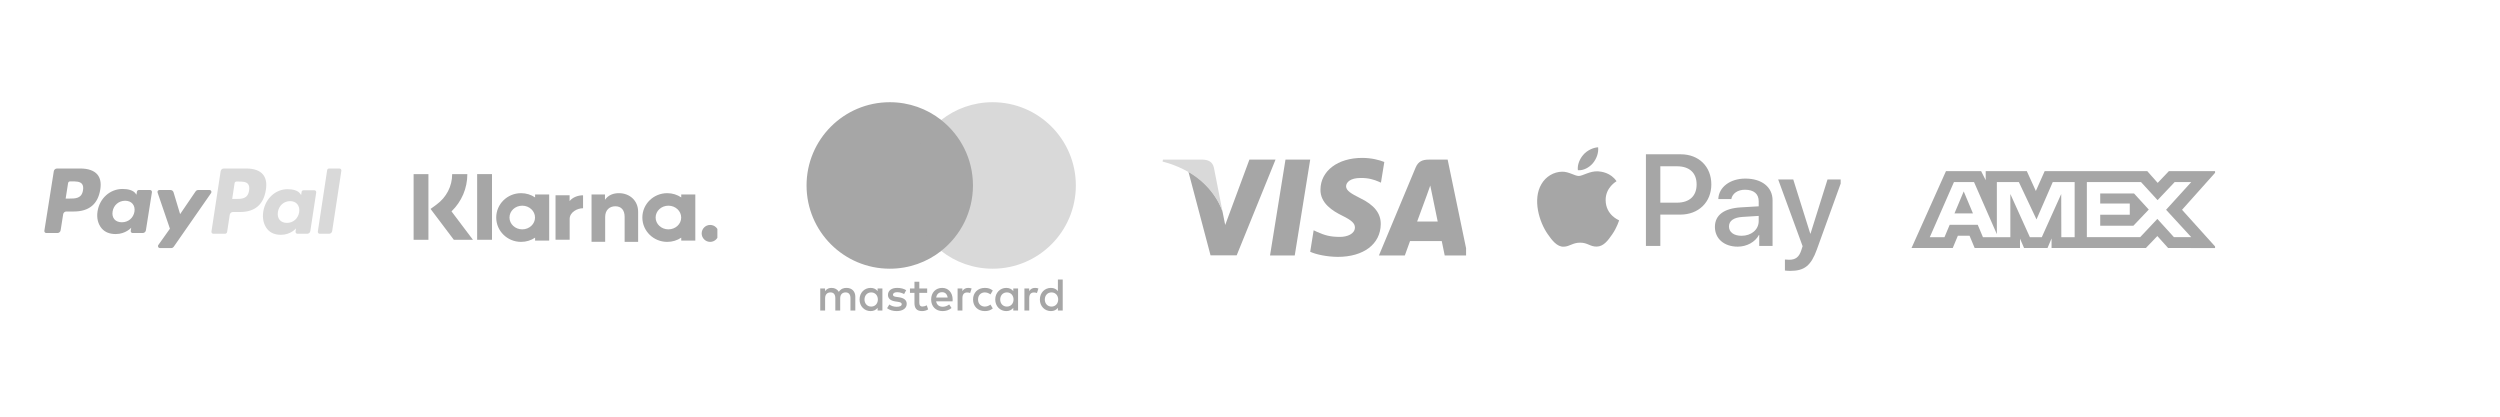 <svg version="1.0" preserveAspectRatio="xMidYMid meet" height="100" viewBox="0 0 450 75" zoomAndPan="magnify" width="600" xmlns:xlink="http://www.w3.org/1999/xlink" xmlns="http://www.w3.org/2000/svg"><defs><clipPath id="12db04ff57"><path clip-rule="nonzero" d="M 7.5 30 L 39 30 L 39 45 L 7.5 45 Z M 7.5 30"></path></clipPath><clipPath id="45d8c5980e"><path clip-rule="nonzero" d="M 74.449 31 L 78 31 L 78 44 L 74.449 44 Z M 74.449 31"></path></clipPath><clipPath id="f0496a733b"><path clip-rule="nonzero" d="M 126 40 L 129.129 40 L 129.129 44 L 126 44 Z M 126 40"></path></clipPath><clipPath id="ba9c8e88bd"><path clip-rule="nonzero" d="M 145 18.398 L 170 18.398 L 170 49 L 145 49 Z M 145 18.398"></path></clipPath><clipPath id="c2e87887f5"><path clip-rule="nonzero" d="M 169 18.398 L 194 18.398 L 194 49 L 169 49 Z M 169 18.398"></path></clipPath><clipPath id="375254d529"><path clip-rule="nonzero" d="M 248 28 L 263.895 28 L 263.895 46 L 248 46 Z M 248 28"></path></clipPath><clipPath id="e6a0caa7de"><path clip-rule="nonzero" d="M 209.211 28 L 221 28 L 221 39 L 209.211 39 Z M 209.211 28"></path></clipPath><clipPath id="86a8d43f6b"><path clip-rule="nonzero" d="M 276.688 26 L 331.32 26 L 331.32 49 L 276.688 49 Z M 276.688 26"></path></clipPath><clipPath id="ae6af3e37d"><path clip-rule="nonzero" d="M 344.027 30 L 398.711 30 L 398.711 45 L 344.027 45 Z M 344.027 30"></path></clipPath></defs><g clip-path="url(#12db04ff57)"><path fill-rule="nonzero" fill-opacity="1" d="M 14.457 30.332 L 10.262 30.332 C 10.121 30.332 9.988 30.383 9.883 30.473 C 9.773 30.562 9.707 30.688 9.684 30.824 L 7.984 41.543 C 7.977 41.594 7.98 41.645 7.996 41.691 C 8.008 41.742 8.035 41.785 8.066 41.824 C 8.098 41.863 8.141 41.891 8.188 41.914 C 8.23 41.934 8.281 41.945 8.332 41.945 L 10.336 41.945 C 10.477 41.945 10.609 41.895 10.715 41.805 C 10.82 41.715 10.891 41.59 10.914 41.453 L 11.371 38.562 C 11.391 38.426 11.461 38.301 11.566 38.211 C 11.672 38.121 11.809 38.07 11.945 38.07 L 13.273 38.07 C 16.039 38.07 17.637 36.738 18.051 34.098 C 18.238 32.941 18.059 32.035 17.516 31.398 C 16.922 30.703 15.863 30.332 14.457 30.332 Z M 14.941 34.246 C 14.711 35.746 13.562 35.746 12.449 35.746 L 11.816 35.746 L 12.258 32.945 C 12.273 32.863 12.316 32.789 12.379 32.734 C 12.441 32.68 12.523 32.652 12.605 32.652 L 12.895 32.652 C 13.652 32.652 14.367 32.652 14.738 33.082 C 14.957 33.34 15.027 33.719 14.941 34.246 Z M 27.004 34.199 L 24.992 34.199 C 24.91 34.199 24.832 34.23 24.766 34.281 C 24.703 34.336 24.66 34.41 24.648 34.492 L 24.559 35.055 L 24.418 34.852 C 23.984 34.223 23.012 34.012 22.047 34.012 C 19.824 34.012 17.926 35.688 17.559 38.035 C 17.367 39.211 17.637 40.332 18.305 41.113 C 18.918 41.832 19.797 42.129 20.836 42.129 C 22.629 42.129 23.621 40.984 23.621 40.984 L 23.531 41.539 C 23.523 41.59 23.523 41.641 23.539 41.691 C 23.551 41.738 23.578 41.785 23.609 41.82 C 23.641 41.859 23.684 41.891 23.73 41.914 C 23.773 41.934 23.824 41.945 23.875 41.945 L 25.688 41.945 C 25.824 41.945 25.961 41.895 26.066 41.805 C 26.172 41.715 26.242 41.59 26.262 41.453 L 27.348 34.602 C 27.355 34.551 27.352 34.5 27.34 34.453 C 27.328 34.406 27.301 34.359 27.27 34.32 C 27.238 34.281 27.195 34.254 27.148 34.23 C 27.105 34.211 27.055 34.199 27.004 34.199 Z M 24.203 38.094 C 24.008 39.238 23.098 40.008 21.934 40.008 C 21.352 40.008 20.883 39.82 20.586 39.469 C 20.289 39.117 20.176 38.617 20.27 38.062 C 20.449 36.926 21.379 36.133 22.523 36.133 C 23.094 36.133 23.559 36.324 23.863 36.68 C 24.168 37.039 24.289 37.543 24.203 38.094 Z M 37.707 34.199 L 35.688 34.199 C 35.594 34.199 35.5 34.223 35.414 34.266 C 35.332 34.312 35.258 34.375 35.207 34.453 L 32.422 38.543 L 31.238 34.613 C 31.203 34.492 31.129 34.391 31.027 34.312 C 30.926 34.238 30.805 34.199 30.68 34.199 L 28.695 34.199 C 28.641 34.199 28.586 34.211 28.535 34.238 C 28.484 34.262 28.441 34.301 28.41 34.344 C 28.379 34.391 28.355 34.441 28.348 34.496 C 28.34 34.551 28.344 34.609 28.363 34.66 L 30.586 41.164 L 28.496 44.105 C 28.457 44.156 28.438 44.219 28.434 44.281 C 28.43 44.344 28.441 44.41 28.469 44.465 C 28.5 44.523 28.543 44.57 28.598 44.605 C 28.652 44.637 28.719 44.656 28.781 44.656 L 30.801 44.656 C 30.895 44.656 30.984 44.633 31.07 44.59 C 31.152 44.547 31.223 44.48 31.277 44.406 L 37.996 34.746 C 38.031 34.695 38.055 34.633 38.059 34.57 C 38.062 34.508 38.047 34.441 38.02 34.387 C 37.988 34.328 37.945 34.281 37.891 34.25 C 37.836 34.215 37.773 34.199 37.707 34.199 Z M 37.707 34.199" fill="#a6a6a6"></path></g><path fill-rule="nonzero" fill-opacity="1" d="M 44.363 30.332 L 40.277 30.332 C 40.141 30.332 40.012 30.383 39.906 30.473 C 39.805 30.566 39.738 30.691 39.715 30.828 L 38.062 41.672 C 38.055 41.723 38.059 41.773 38.07 41.824 C 38.086 41.871 38.109 41.918 38.141 41.957 C 38.172 41.996 38.211 42.027 38.258 42.047 C 38.301 42.066 38.348 42.078 38.398 42.078 L 40.496 42.078 C 40.59 42.078 40.684 42.043 40.754 41.98 C 40.824 41.918 40.875 41.828 40.887 41.73 L 41.355 38.656 C 41.379 38.52 41.445 38.395 41.551 38.301 C 41.652 38.211 41.781 38.16 41.918 38.16 L 43.211 38.16 C 45.902 38.16 47.457 36.812 47.863 34.141 C 48.047 32.973 47.871 32.055 47.34 31.414 C 46.762 30.707 45.73 30.332 44.363 30.332 Z M 44.836 34.293 C 44.613 35.812 43.492 35.812 42.406 35.812 L 41.793 35.812 L 42.227 32.977 C 42.238 32.895 42.277 32.816 42.34 32.766 C 42.402 32.711 42.48 32.68 42.562 32.68 L 42.844 32.68 C 43.582 32.68 44.277 32.68 44.637 33.113 C 44.852 33.375 44.918 33.762 44.836 34.293 Z M 56.578 34.246 L 54.625 34.246 C 54.543 34.242 54.465 34.273 54.402 34.328 C 54.34 34.383 54.301 34.457 54.289 34.543 L 54.203 35.109 L 54.062 34.902 C 53.641 34.266 52.695 34.055 51.754 34.055 C 49.59 34.055 47.742 35.75 47.383 38.125 C 47.199 39.312 47.461 40.445 48.113 41.238 C 48.711 41.965 49.562 42.266 50.578 42.266 C 52.32 42.266 53.285 41.109 53.285 41.109 L 53.199 41.672 C 53.191 41.723 53.195 41.773 53.207 41.82 C 53.223 41.871 53.246 41.918 53.277 41.957 C 53.309 41.992 53.348 42.023 53.395 42.047 C 53.438 42.066 53.488 42.078 53.535 42.078 L 55.297 42.078 C 55.434 42.078 55.566 42.027 55.668 41.938 C 55.77 41.848 55.84 41.719 55.859 41.582 L 56.918 34.652 C 56.926 34.602 56.922 34.551 56.91 34.5 C 56.895 34.453 56.871 34.406 56.84 34.367 C 56.809 34.328 56.766 34.297 56.723 34.277 C 56.68 34.254 56.629 34.246 56.578 34.246 Z M 53.852 38.188 C 53.664 39.344 52.777 40.121 51.645 40.121 C 51.078 40.121 50.621 39.93 50.328 39.574 C 50.039 39.219 49.934 38.715 50.023 38.148 C 50.199 37.004 51.102 36.203 52.215 36.203 C 52.77 36.203 53.223 36.391 53.52 36.754 C 53.82 37.117 53.938 37.625 53.852 38.188 Z M 58.887 30.629 L 57.211 41.672 C 57.203 41.723 57.203 41.773 57.219 41.824 C 57.23 41.871 57.254 41.918 57.285 41.957 C 57.32 41.996 57.359 42.027 57.402 42.047 C 57.449 42.066 57.496 42.078 57.547 42.078 L 59.23 42.078 C 59.512 42.078 59.75 41.867 59.793 41.582 L 61.445 30.738 C 61.453 30.688 61.453 30.637 61.438 30.59 C 61.426 30.539 61.402 30.496 61.371 30.457 C 61.34 30.418 61.297 30.387 61.254 30.363 C 61.211 30.344 61.16 30.332 61.113 30.332 L 59.223 30.332 C 59.141 30.332 59.062 30.363 59 30.418 C 58.941 30.473 58.898 30.547 58.887 30.629 Z M 58.887 30.629" fill="#d9d9d9"></path><path fill-rule="nonzero" fill-opacity="1" d="M 84.121 31.34 L 81.391 31.34 C 81.391 33.52 80.363 35.508 78.578 36.82 L 77.5 37.605 L 81.688 43.16 L 85.125 43.16 L 81.27 38.047 C 83.094 36.285 84.121 33.902 84.121 31.34 Z M 84.121 31.34" fill="#a6a6a6"></path><g clip-path="url(#45d8c5980e)"><path fill-rule="nonzero" fill-opacity="1" d="M 77.117 31.34 L 74.449 31.34 L 74.449 43.16 L 77.117 43.16 Z M 77.117 31.34" fill="#a6a6a6"></path></g><path fill-rule="nonzero" fill-opacity="1" d="M 88.559 31.34 L 85.887 31.34 L 85.887 43.16 L 88.559 43.16 Z M 88.559 31.34" fill="#a6a6a6"></path><path fill-rule="nonzero" fill-opacity="1" d="M 111.406 34.77 C 110.434 34.77 109.508 35.082 108.895 35.965 L 108.895 35.008 L 106.477 35.008 L 106.477 43.527 L 108.93 43.527 L 108.93 39.055 C 108.93 37.766 109.758 37.129 110.754 37.129 C 111.82 37.129 112.434 37.801 112.434 39.043 L 112.434 43.539 L 114.863 43.539 L 114.863 38.113 C 114.863 36.125 113.359 34.77 111.406 34.77 Z M 111.406 34.77" fill="#a6a6a6"></path><path fill-rule="nonzero" fill-opacity="1" d="M 96.316 35 L 96.316 35.535 C 95.602 35.051 94.734 34.77 93.793 34.77 C 91.32 34.77 89.32 36.734 89.32 39.156 C 89.32 41.578 91.32 43.539 93.793 43.539 C 94.734 43.539 95.602 43.262 96.316 42.777 L 96.316 43.309 L 98.852 43.309 L 98.852 35 Z M 94.004 41.285 C 92.73 41.285 91.707 40.328 91.707 39.156 C 91.707 37.98 92.73 37.023 94.004 37.023 C 95.277 37.023 96.305 37.98 96.305 39.156 C 96.305 40.328 95.277 41.285 94.004 41.285 Z M 94.004 41.285" fill="#a6a6a6"></path><path fill-rule="nonzero" fill-opacity="1" d="M 102.527 36.191 L 102.527 35.152 L 99.996 35.152 L 99.996 43.156 L 102.539 43.156 L 102.539 39.422 C 102.539 38.164 103.949 37.484 104.926 37.484 C 104.938 37.484 104.949 37.484 104.949 37.484 L 104.949 35.152 C 103.949 35.152 103.023 35.57 102.527 36.191 Z M 102.527 36.191" fill="#a6a6a6"></path><path fill-rule="nonzero" fill-opacity="1" d="M 122.625 35 L 122.625 35.535 C 121.906 35.051 121.043 34.77 120.102 34.77 C 117.629 34.77 115.625 36.734 115.625 39.156 C 115.625 41.578 117.629 43.539 120.102 43.539 C 121.043 43.539 121.906 43.262 122.625 42.777 L 122.625 43.309 L 125.156 43.309 L 125.156 35 Z M 120.312 41.285 C 119.039 41.285 118.012 40.328 118.012 39.156 C 118.012 37.98 119.039 37.023 120.312 37.023 C 121.586 37.023 122.613 37.98 122.613 39.156 C 122.625 40.328 121.586 41.285 120.312 41.285 Z M 120.312 41.285" fill="#a6a6a6"></path><g clip-path="url(#f0496a733b)"><path fill-rule="nonzero" fill-opacity="1" d="M 127.828 40.488 C 126.988 40.488 126.301 41.176 126.301 42.016 C 126.301 42.855 126.988 43.539 127.828 43.539 C 128.668 43.539 129.352 42.855 129.352 42.016 C 129.352 41.164 128.668 40.488 127.828 40.488 Z M 127.828 40.488" fill="#a6a6a6"></path></g><path fill-rule="nonzero" fill-opacity="1" d="M 155.609 53.91 C 155.609 53.211 156.07 52.633 156.816 52.633 C 157.535 52.633 158.016 53.184 158.016 53.91 C 158.016 54.633 157.535 55.184 156.816 55.184 C 156.07 55.184 155.609 54.609 155.609 53.91 Z M 158.832 53.91 L 158.832 51.918 L 157.969 51.918 L 157.969 52.402 C 157.691 52.043 157.277 51.82 156.711 51.82 C 155.594 51.82 154.719 52.695 154.719 53.91 C 154.719 55.125 155.594 55.996 156.711 55.996 C 157.277 55.996 157.691 55.773 157.969 55.414 L 157.969 55.898 L 158.832 55.898 Z M 188.066 53.91 C 188.066 53.211 188.523 52.633 189.273 52.633 C 189.988 52.633 190.473 53.184 190.473 53.91 C 190.473 54.633 189.988 55.184 189.273 55.184 C 188.523 55.184 188.066 54.609 188.066 53.91 Z M 191.289 53.91 L 191.289 50.32 L 190.422 50.32 L 190.422 52.402 C 190.148 52.043 189.73 51.82 189.164 51.82 C 188.051 51.82 187.176 52.695 187.176 53.91 C 187.176 55.125 188.051 55.996 189.164 55.996 C 189.73 55.996 190.148 55.773 190.422 55.414 L 190.422 55.898 L 191.289 55.898 Z M 169.57 52.594 C 170.129 52.594 170.488 52.941 170.578 53.559 L 168.512 53.559 C 168.605 52.984 168.953 52.594 169.57 52.594 Z M 169.59 51.82 C 168.422 51.82 167.605 52.668 167.605 53.91 C 167.605 55.172 168.457 55.996 169.645 55.996 C 170.246 55.996 170.793 55.848 171.277 55.441 L 170.852 54.801 C 170.52 55.066 170.094 55.215 169.695 55.215 C 169.137 55.215 168.629 54.957 168.504 54.242 L 171.461 54.242 C 171.469 54.133 171.477 54.023 171.477 53.91 C 171.469 52.668 170.703 51.82 169.59 51.82 Z M 180.035 53.91 C 180.035 53.211 180.492 52.633 181.242 52.633 C 181.957 52.633 182.438 53.184 182.438 53.91 C 182.438 54.633 181.957 55.184 181.242 55.184 C 180.492 55.184 180.035 54.609 180.035 53.91 Z M 183.254 53.91 L 183.254 51.918 L 182.391 51.918 L 182.391 52.402 C 182.113 52.043 181.699 51.82 181.133 51.82 C 180.02 51.82 179.145 52.695 179.145 53.91 C 179.145 55.125 180.02 55.996 181.133 55.996 C 181.699 55.996 182.113 55.773 182.391 55.414 L 182.391 55.898 L 183.254 55.898 Z M 175.148 53.91 C 175.148 55.117 175.988 55.996 177.27 55.996 C 177.871 55.996 178.27 55.863 178.703 55.523 L 178.285 54.824 C 177.961 55.059 177.621 55.184 177.246 55.184 C 176.555 55.172 176.047 54.676 176.047 53.91 C 176.047 53.141 176.555 52.645 177.246 52.633 C 177.621 52.633 177.961 52.758 178.285 52.992 L 178.703 52.293 C 178.27 51.953 177.871 51.82 177.27 51.82 C 175.988 51.82 175.148 52.703 175.148 53.91 Z M 186.301 51.82 C 185.801 51.82 185.477 52.051 185.254 52.402 L 185.254 51.918 L 184.395 51.918 L 184.395 55.898 L 185.262 55.898 L 185.262 53.668 C 185.262 53.008 185.543 52.645 186.109 52.645 C 186.285 52.645 186.469 52.668 186.652 52.742 L 186.918 51.926 C 186.727 51.852 186.477 51.82 186.301 51.82 Z M 163.109 52.234 C 162.695 51.961 162.121 51.82 161.488 51.82 C 160.48 51.82 159.832 52.301 159.832 53.094 C 159.832 53.742 160.316 54.141 161.203 54.266 L 161.613 54.324 C 162.09 54.391 162.312 54.516 162.312 54.742 C 162.312 55.047 161.996 55.223 161.406 55.223 C 160.805 55.223 160.371 55.031 160.082 54.809 L 159.672 55.48 C 160.148 55.832 160.746 55.996 161.395 55.996 C 162.547 55.996 163.211 55.457 163.211 54.699 C 163.211 54 162.688 53.633 161.82 53.508 L 161.414 53.449 C 161.039 53.402 160.738 53.328 160.738 53.059 C 160.738 52.77 161.023 52.594 161.496 52.594 C 162.004 52.594 162.496 52.785 162.738 52.934 Z M 174.273 51.82 C 173.773 51.82 173.449 52.051 173.227 52.402 L 173.227 51.918 L 172.367 51.918 L 172.367 55.898 L 173.234 55.898 L 173.234 53.668 C 173.234 53.008 173.516 52.645 174.082 52.645 C 174.258 52.645 174.441 52.668 174.625 52.742 L 174.891 51.926 C 174.699 51.852 174.449 51.82 174.273 51.82 Z M 166.891 51.918 L 165.477 51.918 L 165.477 50.711 L 164.602 50.711 L 164.602 51.918 L 163.793 51.918 L 163.793 52.711 L 164.602 52.711 L 164.602 54.523 C 164.602 55.449 164.961 55.996 165.984 55.996 C 166.359 55.996 166.789 55.883 167.066 55.691 L 166.816 54.949 C 166.559 55.098 166.273 55.172 166.051 55.172 C 165.617 55.172 165.477 54.906 165.477 54.508 L 165.477 52.711 L 166.891 52.711 Z M 153.957 55.898 L 153.957 53.402 C 153.957 52.461 153.355 51.828 152.391 51.82 C 151.883 51.809 151.359 51.969 150.992 52.527 C 150.719 52.086 150.285 51.82 149.676 51.82 C 149.25 51.82 148.836 51.945 148.512 52.41 L 148.512 51.918 L 147.645 51.918 L 147.645 55.898 L 148.52 55.898 L 148.52 53.691 C 148.52 53 148.902 52.633 149.492 52.633 C 150.066 52.633 150.359 53.008 150.359 53.684 L 150.359 55.898 L 151.234 55.898 L 151.234 53.691 C 151.234 53 151.633 52.633 152.207 52.633 C 152.797 52.633 153.082 53.008 153.082 53.684 L 153.082 55.898 Z M 153.957 55.898" fill="#a6a6a6"></path><path fill-rule="nonzero" fill-opacity="1" d="M 162.859 21.602 L 175.973 21.602 L 175.973 45.164 L 162.859 45.164 Z M 162.859 21.602" fill="#a6a6a6"></path><g clip-path="url(#ba9c8e88bd)"><path fill-rule="nonzero" fill-opacity="1" d="M 163.699 33.383 C 163.699 28.602 165.938 24.344 169.422 21.602 C 166.875 19.594 163.656 18.398 160.164 18.398 C 151.887 18.398 145.18 25.105 145.18 33.383 C 145.18 41.66 151.887 48.367 160.164 48.367 C 163.656 48.367 166.875 47.172 169.422 45.164 C 165.938 42.422 163.699 38.164 163.699 33.383 Z M 163.699 33.383" fill="#a6a6a6"></path></g><g clip-path="url(#c2e87887f5)"><path fill-rule="nonzero" fill-opacity="1" d="M 193.652 33.383 C 193.652 41.66 186.945 48.367 178.672 48.367 C 175.176 48.367 171.957 47.172 169.41 45.164 C 172.895 42.422 175.133 38.164 175.133 33.383 C 175.133 28.602 172.895 24.344 169.41 21.602 C 171.957 19.594 175.176 18.398 178.672 18.398 C 186.945 18.398 193.652 25.105 193.652 33.383 Z M 193.652 33.383" fill="#d9d9d9"></path></g><path fill-rule="nonzero" fill-opacity="1" d="M 233.055 45.98 L 228.605 45.98 L 231.387 28.734 L 235.836 28.734 Z M 233.055 45.98" fill="#a6a6a6"></path><path fill-rule="nonzero" fill-opacity="1" d="M 249.176 29.156 C 248.297 28.809 246.906 28.422 245.188 28.422 C 240.793 28.422 237.703 30.77 237.684 34.129 C 237.645 36.605 239.898 37.98 241.582 38.809 C 243.301 39.652 243.887 40.203 243.887 40.953 C 243.867 42.109 242.496 42.641 241.215 42.641 C 239.441 42.641 238.488 42.367 237.043 41.727 L 236.457 41.449 L 235.836 45.32 C 236.879 45.797 238.801 46.219 240.793 46.238 C 245.461 46.238 248.5 43.926 248.535 40.348 C 248.555 38.387 247.363 36.883 244.801 35.652 C 243.246 34.863 242.293 34.332 242.293 33.523 C 242.312 32.789 243.098 32.039 244.855 32.039 C 246.301 32 247.363 32.348 248.168 32.699 L 248.57 32.879 Z M 249.176 29.156" fill="#a6a6a6"></path><g clip-path="url(#375254d529)"><path fill-rule="nonzero" fill-opacity="1" d="M 255.086 39.871 C 255.453 38.879 256.863 35.047 256.863 35.047 C 256.844 35.082 257.227 34.035 257.445 33.395 L 257.758 34.883 C 257.758 34.883 258.602 39.008 258.785 39.871 C 258.09 39.871 255.965 39.871 255.086 39.871 Z M 260.578 28.734 L 257.137 28.734 C 256.074 28.734 255.27 29.047 254.812 30.164 L 248.207 45.98 L 252.871 45.98 C 252.871 45.98 253.641 43.852 253.805 43.395 C 254.316 43.395 258.855 43.395 259.516 43.395 C 259.645 44 260.047 45.98 260.047 45.98 L 264.164 45.98 Z M 260.578 28.734" fill="#a6a6a6"></path></g><path fill-rule="nonzero" fill-opacity="1" d="M 224.891 28.734 L 220.535 40.496 L 220.059 38.109 C 219.254 35.359 216.73 32.367 213.91 30.883 L 217.898 45.961 L 222.602 45.961 L 229.594 28.734 Z M 224.891 28.734" fill="#a6a6a6"></path><g clip-path="url(#e6a0caa7de)"><path fill-rule="nonzero" fill-opacity="1" d="M 216.492 28.734 L 209.336 28.734 L 209.262 29.082 C 214.844 30.516 218.539 33.965 220.059 38.109 L 218.504 30.184 C 218.25 29.082 217.461 28.77 216.492 28.734 Z M 216.492 28.734" fill="#d9d9d9"></path></g><g clip-path="url(#86a8d43f6b)"><path fill-rule="nonzero" fill-opacity="1" d="M 286.719 29.379 C 286.078 30.133 285.047 30.727 284.016 30.641 C 283.887 29.625 284.395 28.543 284.984 27.879 C 285.625 27.105 286.754 26.555 287.664 26.512 C 287.77 27.57 287.352 28.609 286.719 29.379 Z M 287.652 30.84 C 286.164 30.758 284.887 31.676 284.18 31.676 C 283.461 31.676 282.375 30.883 281.195 30.906 C 279.664 30.926 278.238 31.781 277.453 33.148 C 275.844 35.879 277.035 39.922 278.59 42.145 C 279.352 43.242 280.266 44.449 281.465 44.406 C 282.602 44.367 283.051 43.68 284.426 43.68 C 285.809 43.68 286.207 44.406 287.406 44.387 C 288.648 44.367 289.434 43.285 290.195 42.188 C 291.062 40.938 291.418 39.719 291.438 39.656 C 291.418 39.637 289.035 38.734 289.016 36.027 C 288.992 33.762 290.891 32.684 290.977 32.617 C 289.906 31.055 288.23 30.883 287.652 30.84 Z M 296.266 27.773 L 296.266 44.27 L 298.859 44.27 L 298.859 38.629 L 302.453 38.629 C 305.734 38.629 308.039 36.406 308.039 33.191 C 308.039 29.973 305.777 27.773 302.539 27.773 Z M 298.859 29.93 L 301.852 29.93 C 304.105 29.93 305.391 31.117 305.391 33.199 C 305.391 35.285 304.105 36.48 301.84 36.48 L 298.859 36.48 Z M 312.781 44.398 C 314.41 44.398 315.922 43.582 316.609 42.293 L 316.66 42.293 L 316.66 44.27 L 319.062 44.27 L 319.062 36.059 C 319.062 33.676 317.133 32.145 314.164 32.145 C 311.406 32.145 309.371 33.699 309.293 35.836 L 311.633 35.836 C 311.824 34.82 312.781 34.152 314.09 34.152 C 315.676 34.152 316.566 34.883 316.566 36.227 L 316.566 37.137 L 313.328 37.328 C 310.312 37.508 308.684 38.727 308.684 40.84 C 308.684 42.98 310.367 44.398 312.781 44.398 Z M 313.477 42.441 C 312.094 42.441 311.215 41.785 311.215 40.777 C 311.215 39.742 312.062 39.137 313.68 39.043 L 316.566 38.863 L 316.566 39.793 C 316.566 41.34 315.234 42.441 313.477 42.441 Z M 322.27 48.758 C 324.801 48.758 325.992 47.805 327.031 44.918 L 331.59 32.301 L 328.953 32.301 L 325.895 42.047 L 325.844 42.047 L 322.785 32.301 L 320.07 32.301 L 324.469 44.312 L 324.234 45.043 C 323.836 46.281 323.191 46.758 322.047 46.758 C 321.84 46.758 321.445 46.734 321.285 46.715 L 321.285 48.695 C 321.434 48.738 322.078 48.758 322.27 48.758 Z M 322.27 48.758" fill="#a6a6a6"></path></g><g clip-path="url(#ae6af3e37d)"><path fill-rule="nonzero" fill-opacity="1" d="M 350.273 30.809 L 344.078 44.637 L 351.496 44.637 L 352.414 42.434 L 354.52 42.434 L 355.438 44.637 L 363.602 44.637 L 363.602 42.953 L 364.328 44.637 L 368.555 44.637 L 369.281 42.918 L 369.281 44.637 L 386.262 44.637 L 388.324 42.488 L 390.258 44.637 L 398.98 44.656 L 392.766 37.762 L 398.98 30.809 L 390.395 30.809 L 388.383 32.918 L 386.512 30.809 L 368.039 30.809 L 366.453 34.379 L 364.828 30.809 L 357.426 30.809 L 357.426 32.434 L 356.605 30.809 C 356.605 30.809 350.273 30.809 350.273 30.809 Z M 351.711 32.773 L 355.324 32.773 L 359.434 42.148 L 359.434 32.773 L 363.395 32.773 L 366.57 39.496 L 369.496 32.773 L 373.438 32.773 L 373.438 42.695 L 371.039 42.695 L 371.02 34.922 L 367.523 42.695 L 365.379 42.695 L 361.863 34.922 L 361.863 42.695 L 356.93 42.695 L 355.996 40.469 L 350.941 40.469 L 350.008 42.691 L 347.363 42.691 Z M 375.633 32.773 L 385.383 32.773 L 388.363 36.023 L 391.441 32.773 L 394.426 32.773 L 389.895 37.758 L 394.426 42.688 L 391.309 42.688 L 388.324 39.402 L 385.23 42.688 L 375.633 42.688 Z M 353.469 34.453 L 351.805 38.414 L 355.133 38.414 Z M 378.039 34.828 L 378.039 36.637 L 383.359 36.637 L 383.359 38.656 L 378.039 38.656 L 378.039 40.633 L 384.008 40.633 L 386.777 37.723 L 384.125 34.824 L 378.039 34.824 Z M 378.039 34.828" fill="#a6a6a6"></path></g></svg>